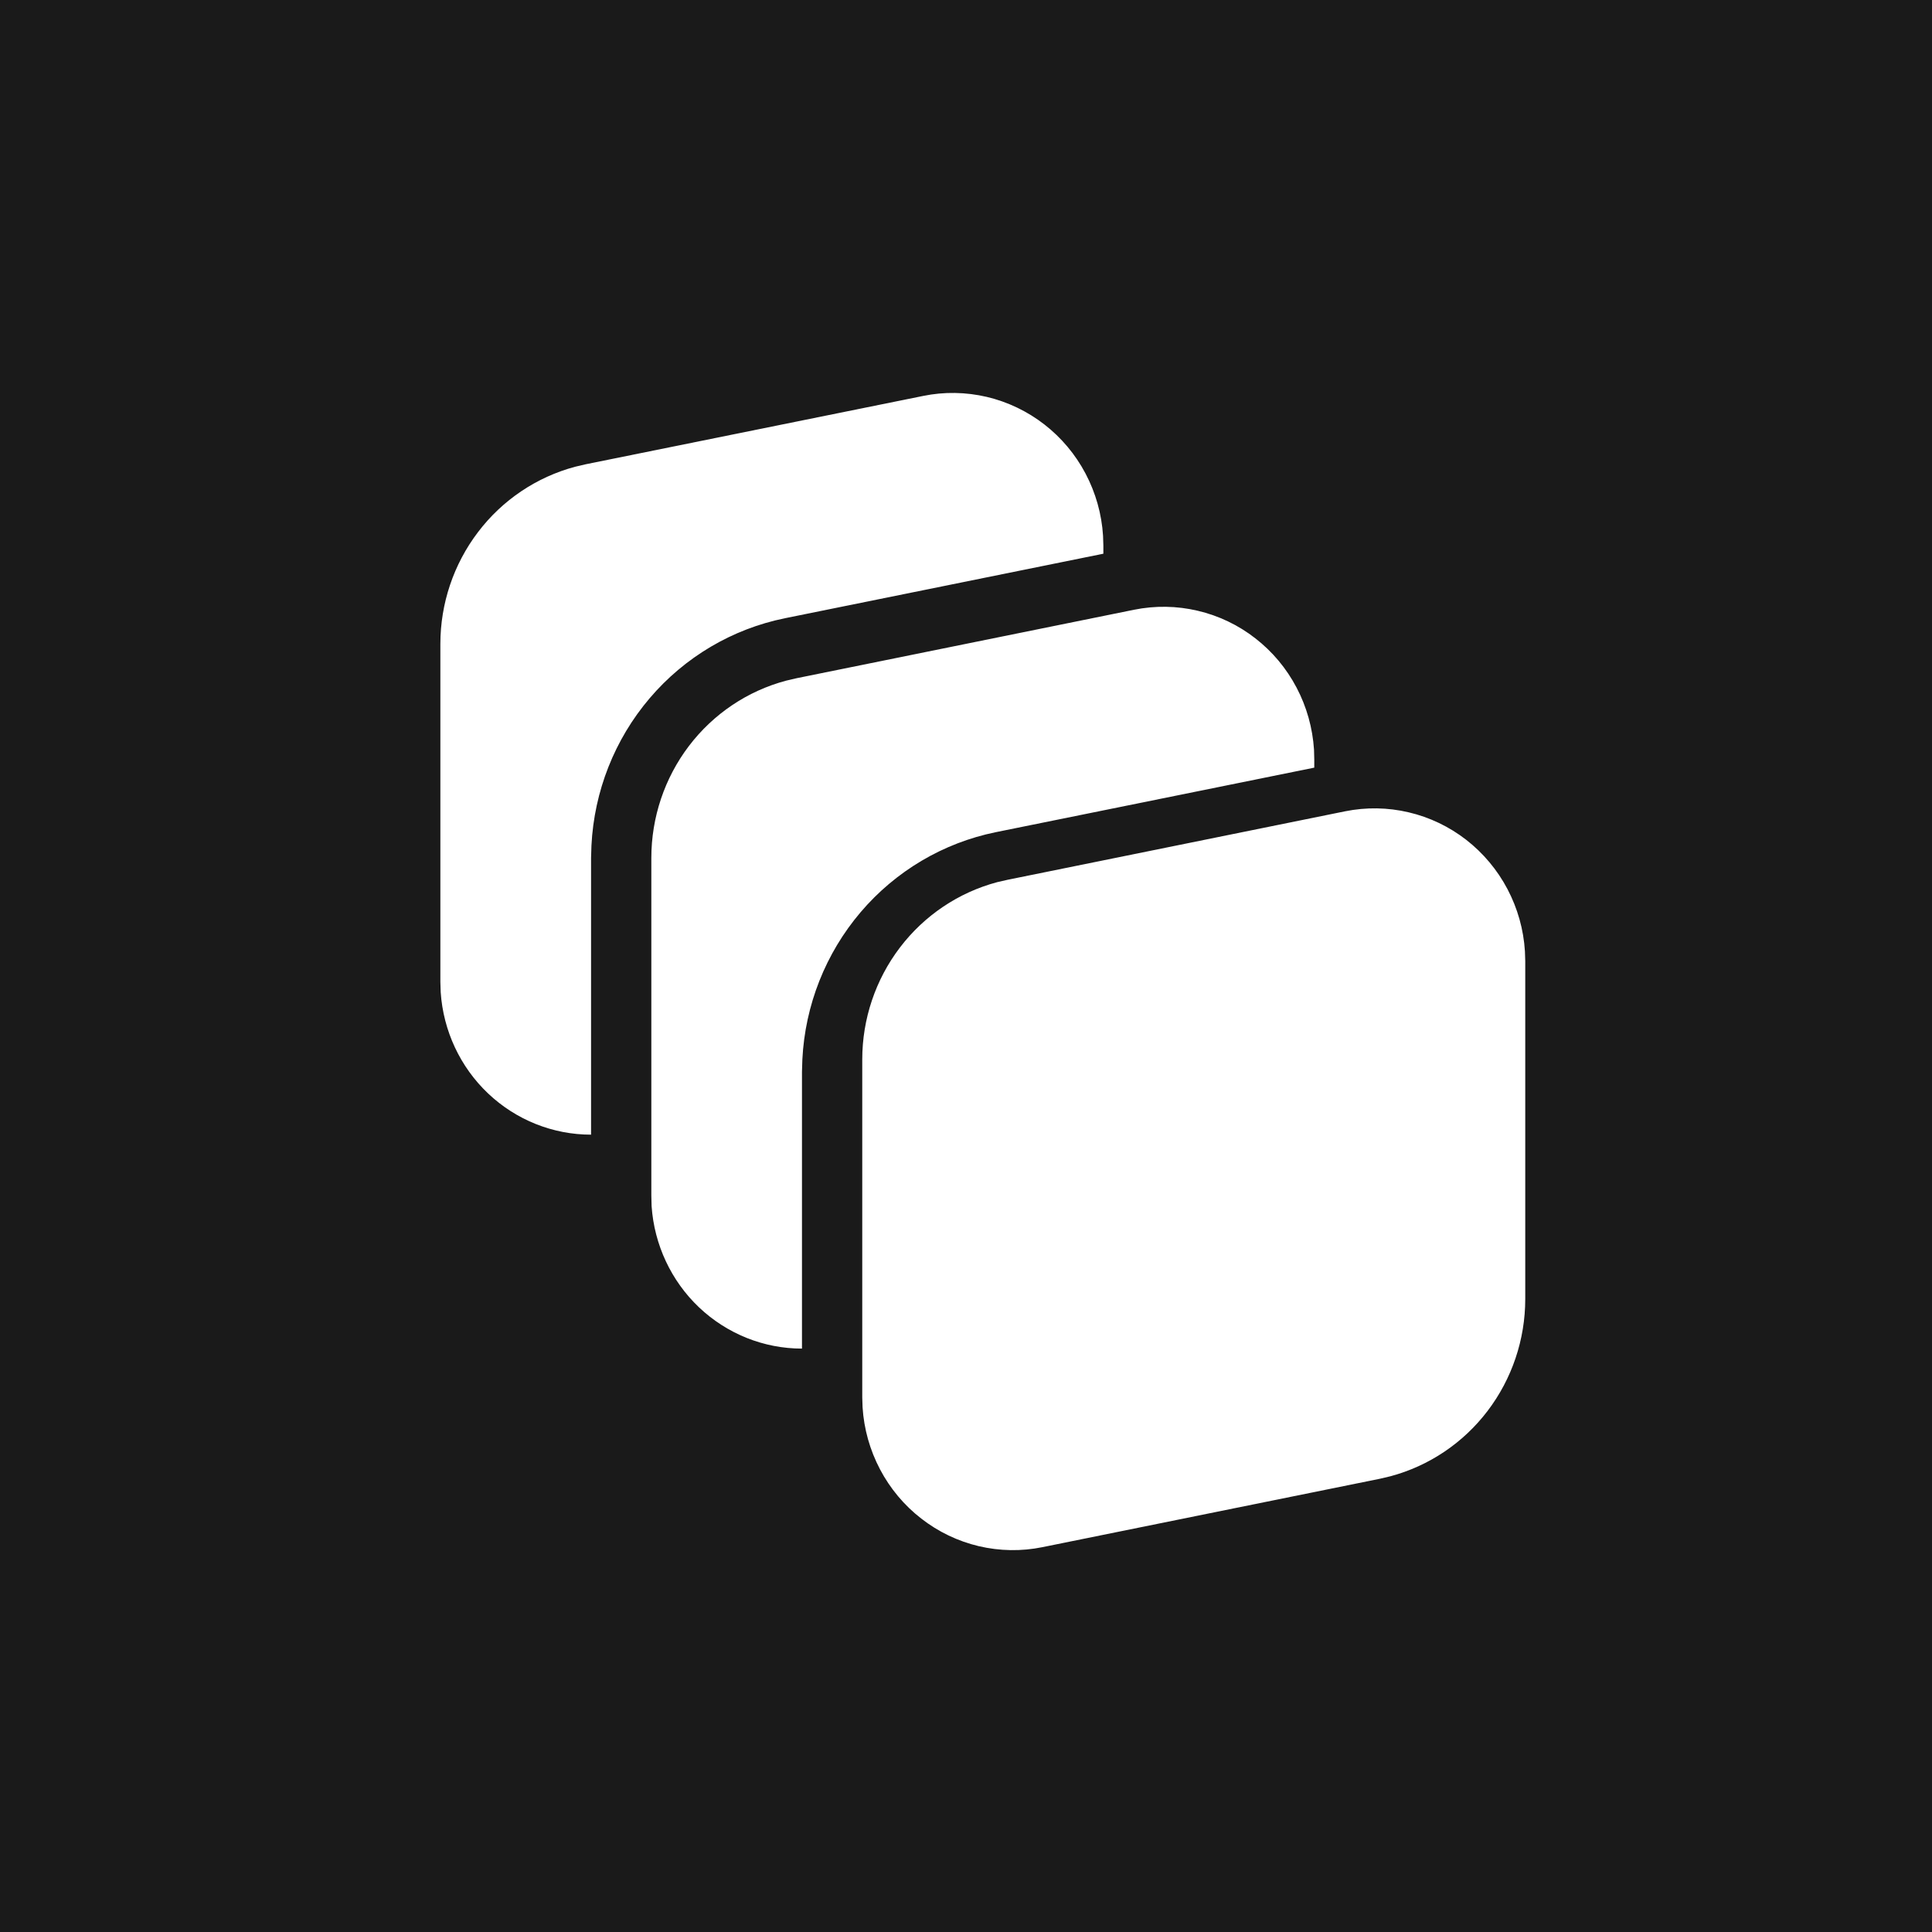 <svg width="30" height="30" viewBox="0 0 30 30" fill="none" xmlns="http://www.w3.org/2000/svg">
<rect x="0" y="0" width="30" height="30" fill="#808080" stroke="none"/>
<g clip-path="url(#clip0_23_9)">
<rect width="30" height="30" fill="white"/>
<rect width="30" height="30" fill="#1A1A1A"/>
<path d="M20.886 12.598C21.213 12.532 21.55 12.537 21.875 12.614C22.199 12.69 22.504 12.836 22.769 13.042C23.033 13.248 23.251 13.508 23.408 13.806C23.565 14.104 23.658 14.433 23.679 14.771L23.684 14.924V20.171C23.684 20.8 23.478 21.411 23.099 21.909C22.72 22.407 22.189 22.764 21.588 22.924L21.427 22.962L16.188 24.024C15.861 24.091 15.524 24.085 15.199 24.009C14.874 23.932 14.569 23.786 14.305 23.58C14.04 23.375 13.822 23.114 13.665 22.816C13.508 22.518 13.415 22.189 13.394 21.852L13.389 21.698V16.452C13.389 15.822 13.595 15.211 13.974 14.713C14.353 14.215 14.884 13.858 15.485 13.698L15.647 13.661L20.886 12.598ZM17.61 9.468C17.937 9.402 18.274 9.407 18.599 9.484C18.924 9.56 19.229 9.706 19.493 9.912C19.758 10.118 19.976 10.378 20.133 10.677C20.29 10.975 20.382 11.303 20.404 11.641L20.408 11.794V11.92L15.463 12.922C14.647 13.088 13.908 13.525 13.364 14.164C12.82 14.803 12.501 15.608 12.459 16.451L12.453 16.643V20.941C11.86 20.941 11.289 20.712 10.855 20.301C10.422 19.89 10.159 19.328 10.118 18.728L10.114 18.568V13.322C10.114 12.693 10.319 12.082 10.698 11.583C11.077 11.085 11.608 10.728 12.208 10.569L12.371 10.531L17.61 9.468ZM14.335 6.148C14.661 6.081 14.998 6.087 15.323 6.163C15.648 6.24 15.953 6.386 16.217 6.591C16.482 6.797 16.7 7.057 16.857 7.355C17.014 7.653 17.107 7.982 17.128 8.319L17.133 8.473V8.598L12.188 9.6C11.371 9.766 10.632 10.203 10.088 10.842C9.544 11.481 9.226 12.286 9.184 13.129L9.178 13.322V17.619C8.584 17.619 8.013 17.39 7.58 16.98C7.146 16.569 6.883 16.006 6.843 15.406L6.838 15.247V10C6.838 9.371 7.044 8.76 7.423 8.262C7.801 7.764 8.333 7.407 8.933 7.247L9.096 7.209L14.335 6.148Z" fill="white"/>
</g>
<defs>
<clipPath id="clip0_23_9">
<rect width="30" height="30" fill="white"/>
</clipPath>
</defs>
</svg>
